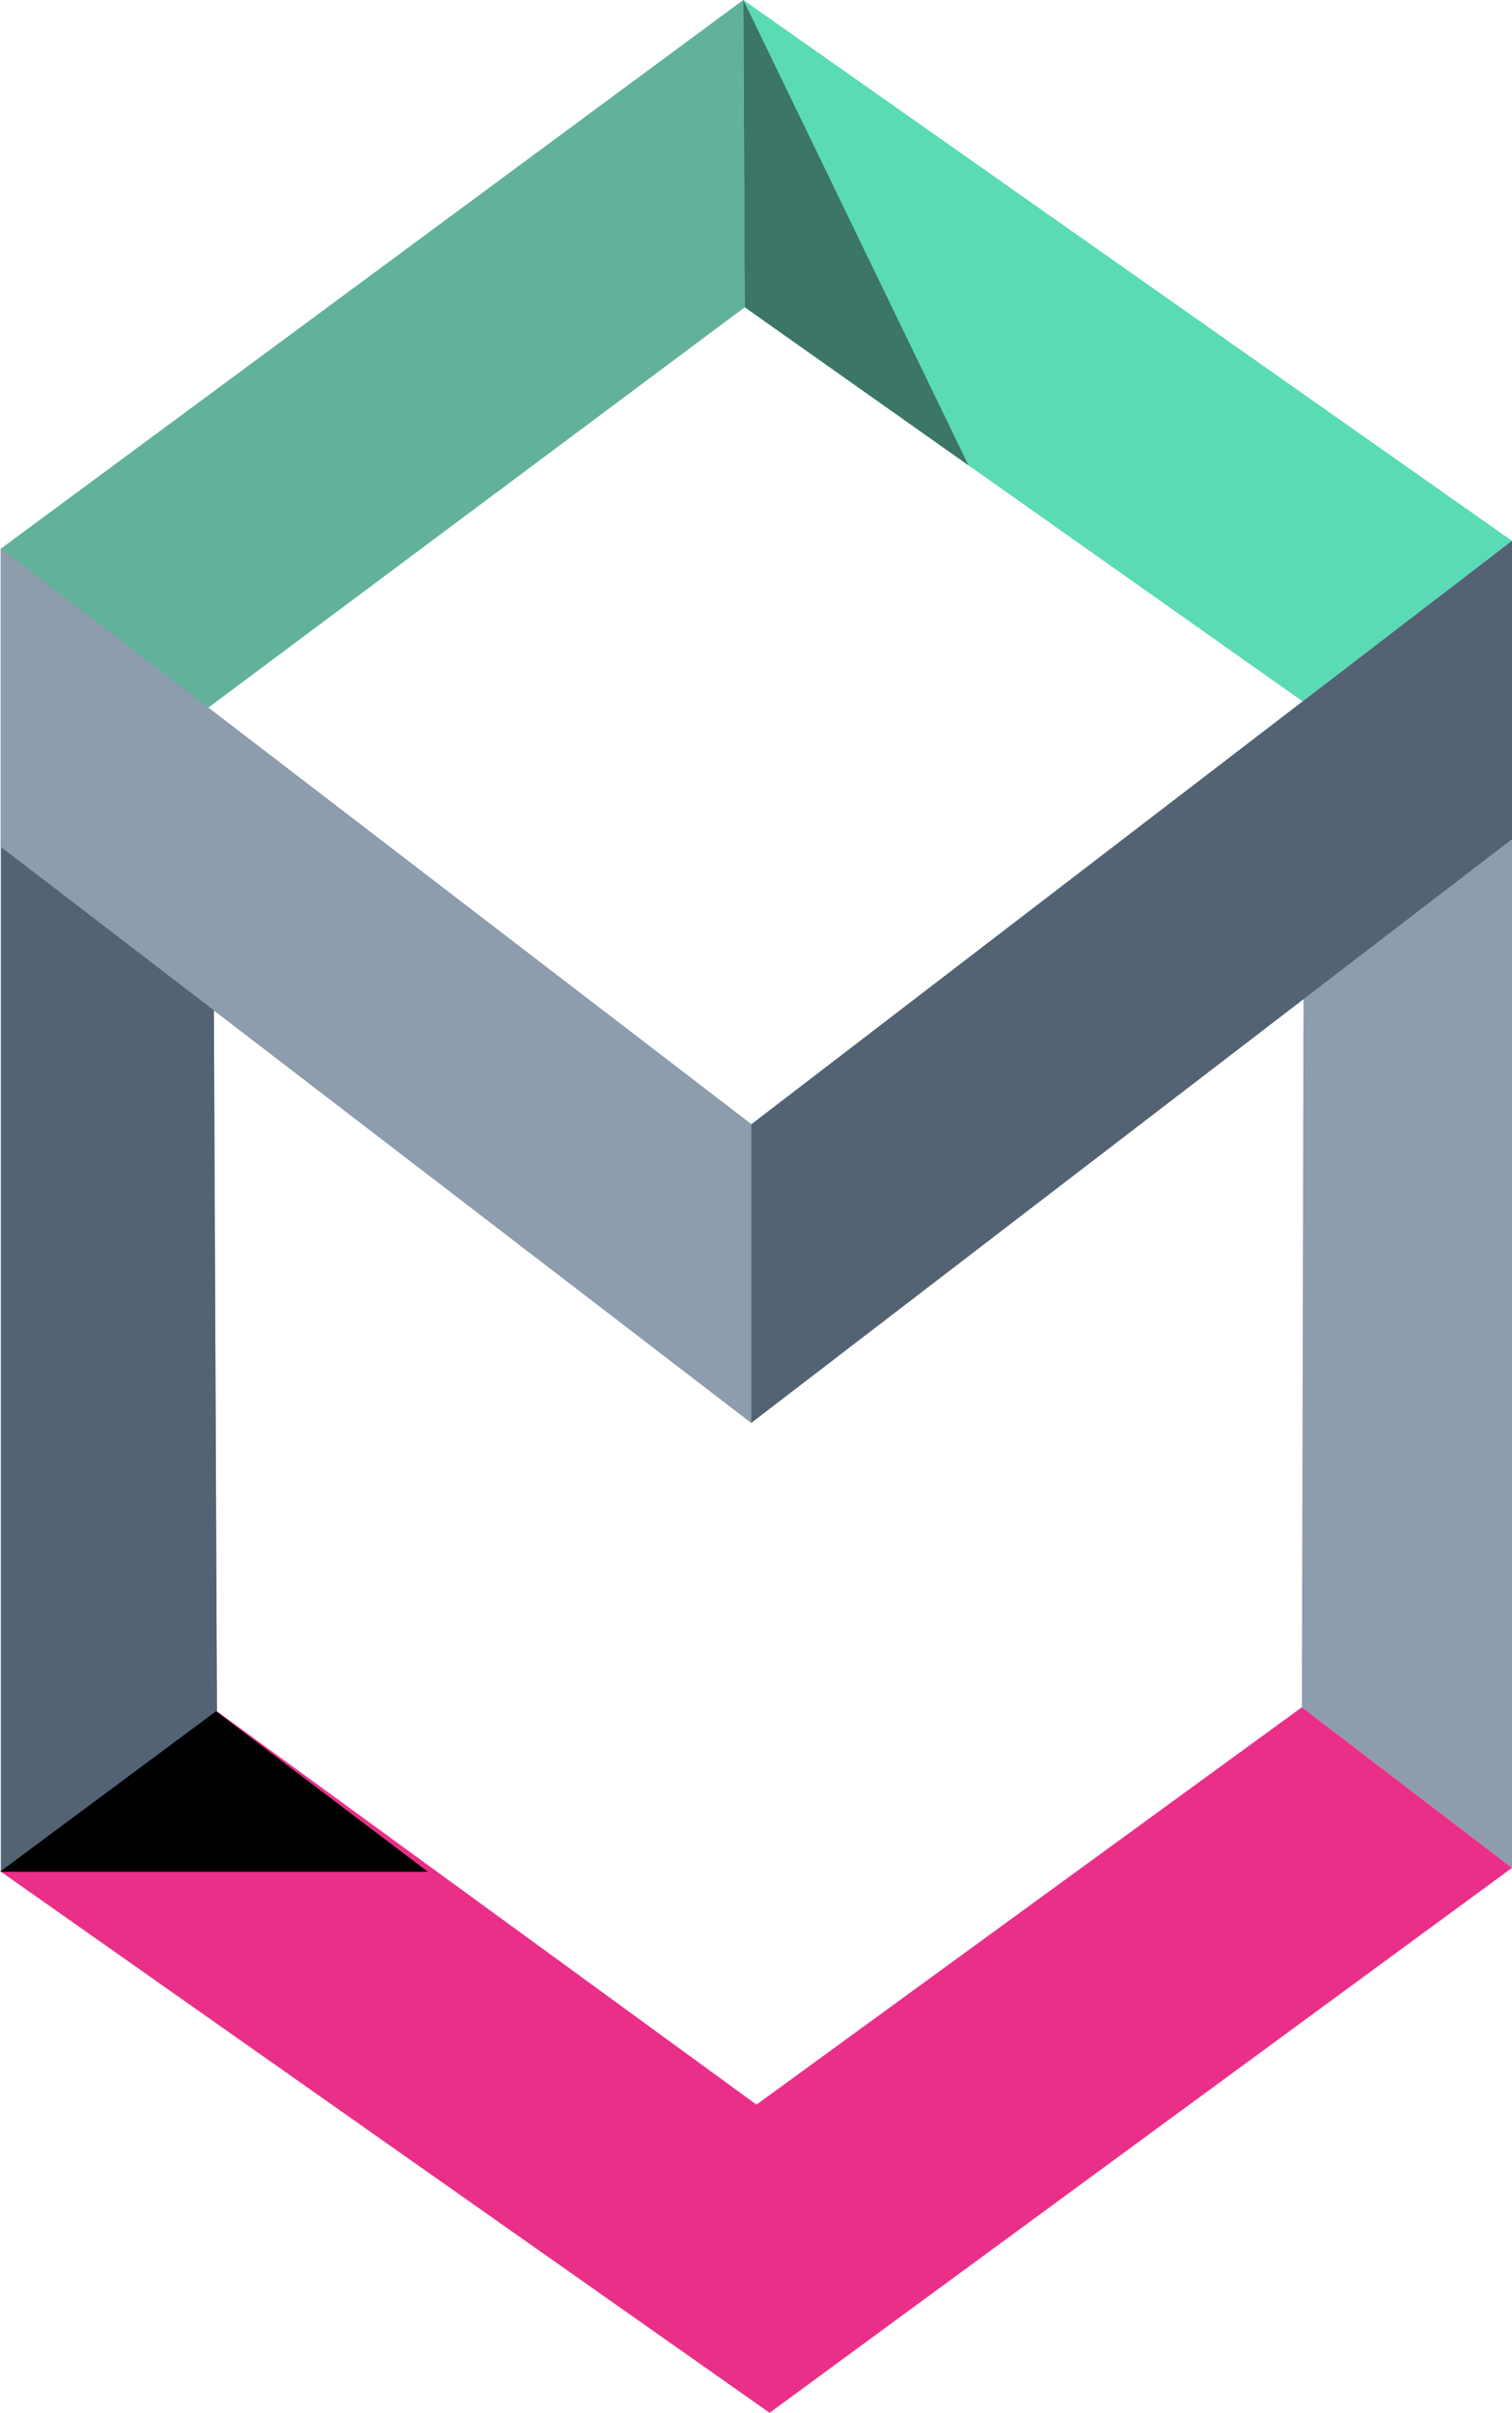<?xml version="1.0" encoding="UTF-8"?>
<svg data-bbox="0 0 129.08 205.84" viewBox="0 0 129.08 205.84" xmlns="http://www.w3.org/2000/svg" data-type="color">
    <g>
        <g>
            <path fill="#8d9dad" d="m111.14 145.65 17.94 13.7V46.14L64.14 95.92.08 46.81v112.87l18.44-13.69-.26-59.85 45.88 35.24 47.14-36.14" data-color="1"/>
            <path fill="#ea2f89" d="M18.52 145.99.08 159.68l65.62 46.16 63.38-46.49-17.94-13.7-46.56 33.9z" data-color="2"/>
            <path fill="#5adbb5" d="M17.07 59.84.08 46.81 63.46 0l65.62 46.14-17.87 13.7-47.63-33.63z" data-color="3"/>
            <path fill="#3b7666" d="m63.46 0 .12 26.21 19.1 13.49z" data-color="4"/>
            <path fill="#536373" d="m64.14 121.38 64.94-49.79V46.14L64.14 95.92.08 46.81v25.44z" data-color="5"/>
            <path fill="#536373" d="M.08 72.25v87.43l18.44-13.69-.26-59.85z" data-color="5"/>
            <path fill="#62b29b" d="m.08 46.81 17.69 13.57 45.81-34.17L63.46 0z" data-color="6"/>
            <path fill="#8d9dad" d="M.08 46.81v25.44l64.06 49.13V95.92z" data-color="1"/>
            <path d="m0 159.68 18.44-13.69 18.08 13.69z" fill="#000000" data-color="7"/>
        </g>
    </g>
</svg>
